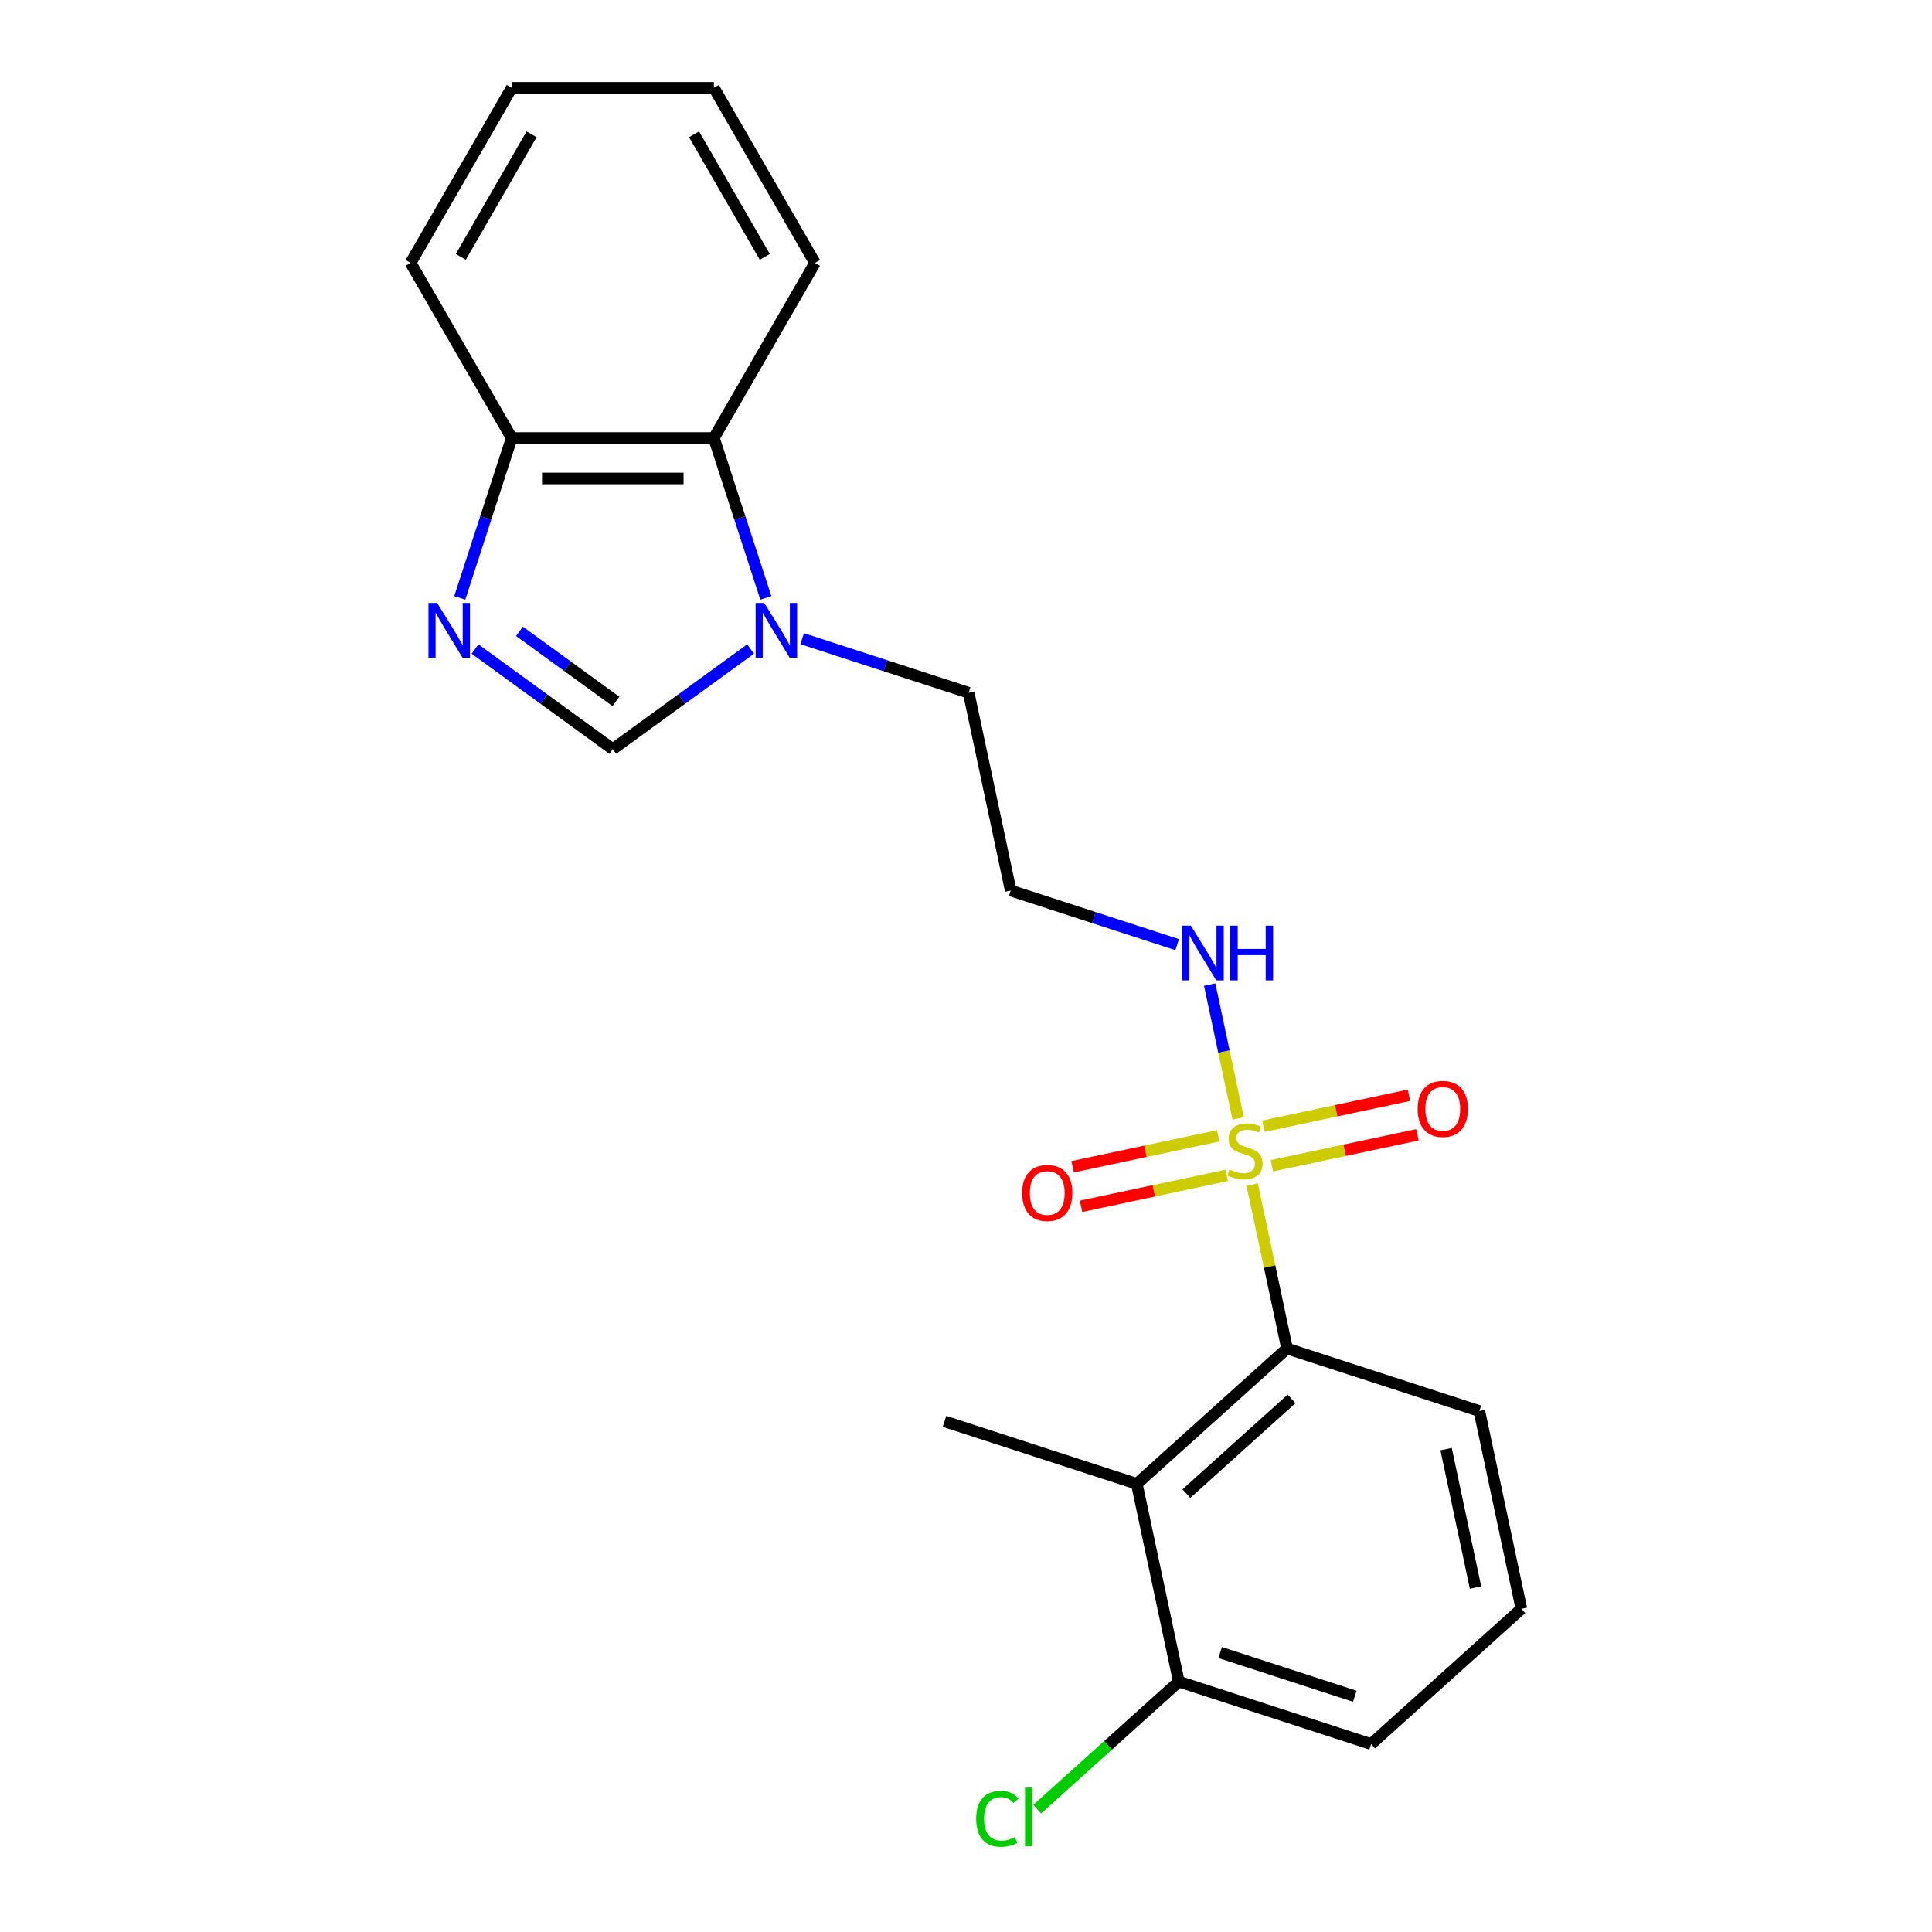 <?xml version='1.0' encoding='iso-8859-1'?>
<svg version='1.1' baseProfile='full'
              xmlns='http://www.w3.org/2000/svg'
                      xmlns:rdkit='http://www.rdkit.org/xml'
                      xmlns:xlink='http://www.w3.org/1999/xlink'
                  xml:space='preserve'
width='1000px' height='1000px' viewBox='0 0 1000 1000'>
<!-- END OF HEADER -->
<rect style='opacity:1.0;fill:#FFFFFF;stroke:none' width='1000' height='1000' x='0' y='0'> </rect>
<path class='bond-1' d='M 648.14,613.142 L 657.159,655.576' style='fill:none;fill-rule:evenodd;stroke:#CCCC00;stroke-width:6px;stroke-linecap:butt;stroke-linejoin:miter;stroke-opacity:1' />
<path class='bond-1' d='M 657.159,655.576 L 666.179,698.009' style='fill:none;fill-rule:evenodd;stroke:#000000;stroke-width:6px;stroke-linecap:butt;stroke-linejoin:miter;stroke-opacity:1' />
<path class='bond-7' d='M 630.549,587.896 L 592.874,595.904' style='fill:none;fill-rule:evenodd;stroke:#CCCC00;stroke-width:6px;stroke-linecap:butt;stroke-linejoin:miter;stroke-opacity:1' />
<path class='bond-7' d='M 592.874,595.904 L 555.199,603.912' style='fill:none;fill-rule:evenodd;stroke:#FF0000;stroke-width:6px;stroke-linecap:butt;stroke-linejoin:miter;stroke-opacity:1' />
<path class='bond-7' d='M 634.901,608.368 L 597.226,616.376' style='fill:none;fill-rule:evenodd;stroke:#CCCC00;stroke-width:6px;stroke-linecap:butt;stroke-linejoin:miter;stroke-opacity:1' />
<path class='bond-7' d='M 597.226,616.376 L 559.551,624.384' style='fill:none;fill-rule:evenodd;stroke:#FF0000;stroke-width:6px;stroke-linecap:butt;stroke-linejoin:miter;stroke-opacity:1' />
<path class='bond-8' d='M 658.293,603.396 L 695.968,595.388' style='fill:none;fill-rule:evenodd;stroke:#CCCC00;stroke-width:6px;stroke-linecap:butt;stroke-linejoin:miter;stroke-opacity:1' />
<path class='bond-8' d='M 695.968,595.388 L 733.643,587.38' style='fill:none;fill-rule:evenodd;stroke:#FF0000;stroke-width:6px;stroke-linecap:butt;stroke-linejoin:miter;stroke-opacity:1' />
<path class='bond-8' d='M 653.941,582.923 L 691.616,574.915' style='fill:none;fill-rule:evenodd;stroke:#CCCC00;stroke-width:6px;stroke-linecap:butt;stroke-linejoin:miter;stroke-opacity:1' />
<path class='bond-8' d='M 691.616,574.915 L 729.291,566.907' style='fill:none;fill-rule:evenodd;stroke:#FF0000;stroke-width:6px;stroke-linecap:butt;stroke-linejoin:miter;stroke-opacity:1' />
<path class='bond-9' d='M 640.864,578.91 L 633.501,544.27' style='fill:none;fill-rule:evenodd;stroke:#CCCC00;stroke-width:6px;stroke-linecap:butt;stroke-linejoin:miter;stroke-opacity:1' />
<path class='bond-9' d='M 633.501,544.27 L 626.138,509.631' style='fill:none;fill-rule:evenodd;stroke:#0000FF;stroke-width:6px;stroke-linecap:butt;stroke-linejoin:miter;stroke-opacity:1' />
<path class='bond-0' d='M 245.878,335.946 L 281.531,361.85' style='fill:none;fill-rule:evenodd;stroke:#0000FF;stroke-width:6px;stroke-linecap:butt;stroke-linejoin:miter;stroke-opacity:1' />
<path class='bond-0' d='M 281.531,361.85 L 317.185,387.754' style='fill:none;fill-rule:evenodd;stroke:#000000;stroke-width:6px;stroke-linecap:butt;stroke-linejoin:miter;stroke-opacity:1' />
<path class='bond-0' d='M 268.876,326.784 L 293.834,344.917' style='fill:none;fill-rule:evenodd;stroke:#0000FF;stroke-width:6px;stroke-linecap:butt;stroke-linejoin:miter;stroke-opacity:1' />
<path class='bond-0' d='M 293.834,344.917 L 318.791,363.05' style='fill:none;fill-rule:evenodd;stroke:#000000;stroke-width:6px;stroke-linecap:butt;stroke-linejoin:miter;stroke-opacity:1' />
<path class='bond-23' d='M 237.972,309.466 L 251.416,268.09' style='fill:none;fill-rule:evenodd;stroke:#0000FF;stroke-width:6px;stroke-linecap:butt;stroke-linejoin:miter;stroke-opacity:1' />
<path class='bond-23' d='M 251.416,268.09 L 264.86,226.714' style='fill:none;fill-rule:evenodd;stroke:#000000;stroke-width:6px;stroke-linecap:butt;stroke-linejoin:miter;stroke-opacity:1' />
<path class='bond-4' d='M 666.179,698.009 L 588.409,768.034' style='fill:none;fill-rule:evenodd;stroke:#000000;stroke-width:6px;stroke-linecap:butt;stroke-linejoin:miter;stroke-opacity:1' />
<path class='bond-4' d='M 668.518,724.067 L 614.079,773.084' style='fill:none;fill-rule:evenodd;stroke:#000000;stroke-width:6px;stroke-linecap:butt;stroke-linejoin:miter;stroke-opacity:1' />
<path class='bond-14' d='M 666.179,698.009 L 765.707,730.348' style='fill:none;fill-rule:evenodd;stroke:#000000;stroke-width:6px;stroke-linecap:butt;stroke-linejoin:miter;stroke-opacity:1' />
<path class='bond-2' d='M 415.205,330.582 L 458.291,344.581' style='fill:none;fill-rule:evenodd;stroke:#0000FF;stroke-width:6px;stroke-linecap:butt;stroke-linejoin:miter;stroke-opacity:1' />
<path class='bond-2' d='M 458.291,344.581 L 501.377,358.581' style='fill:none;fill-rule:evenodd;stroke:#000000;stroke-width:6px;stroke-linecap:butt;stroke-linejoin:miter;stroke-opacity:1' />
<path class='bond-3' d='M 388.492,335.946 L 352.839,361.85' style='fill:none;fill-rule:evenodd;stroke:#0000FF;stroke-width:6px;stroke-linecap:butt;stroke-linejoin:miter;stroke-opacity:1' />
<path class='bond-3' d='M 352.839,361.85 L 317.185,387.754' style='fill:none;fill-rule:evenodd;stroke:#000000;stroke-width:6px;stroke-linecap:butt;stroke-linejoin:miter;stroke-opacity:1' />
<path class='bond-5' d='M 396.398,309.466 L 382.954,268.09' style='fill:none;fill-rule:evenodd;stroke:#0000FF;stroke-width:6px;stroke-linecap:butt;stroke-linejoin:miter;stroke-opacity:1' />
<path class='bond-5' d='M 382.954,268.09 L 369.51,226.714' style='fill:none;fill-rule:evenodd;stroke:#000000;stroke-width:6px;stroke-linecap:butt;stroke-linejoin:miter;stroke-opacity:1' />
<path class='bond-10' d='M 588.409,768.034 L 610.167,870.397' style='fill:none;fill-rule:evenodd;stroke:#000000;stroke-width:6px;stroke-linecap:butt;stroke-linejoin:miter;stroke-opacity:1' />
<path class='bond-15' d='M 588.409,768.034 L 488.881,735.695' style='fill:none;fill-rule:evenodd;stroke:#000000;stroke-width:6px;stroke-linecap:butt;stroke-linejoin:miter;stroke-opacity:1' />
<path class='bond-6' d='M 369.51,226.714 L 264.86,226.714' style='fill:none;fill-rule:evenodd;stroke:#000000;stroke-width:6px;stroke-linecap:butt;stroke-linejoin:miter;stroke-opacity:1' />
<path class='bond-6' d='M 353.813,247.644 L 280.557,247.644' style='fill:none;fill-rule:evenodd;stroke:#000000;stroke-width:6px;stroke-linecap:butt;stroke-linejoin:miter;stroke-opacity:1' />
<path class='bond-16' d='M 369.51,226.714 L 421.835,136.084' style='fill:none;fill-rule:evenodd;stroke:#000000;stroke-width:6px;stroke-linecap:butt;stroke-linejoin:miter;stroke-opacity:1' />
<path class='bond-19' d='M 264.86,226.714 L 212.535,136.084' style='fill:none;fill-rule:evenodd;stroke:#000000;stroke-width:6px;stroke-linecap:butt;stroke-linejoin:miter;stroke-opacity:1' />
<path class='bond-11' d='M 609.307,488.943 L 566.221,474.943' style='fill:none;fill-rule:evenodd;stroke:#0000FF;stroke-width:6px;stroke-linecap:butt;stroke-linejoin:miter;stroke-opacity:1' />
<path class='bond-11' d='M 566.221,474.943 L 523.135,460.944' style='fill:none;fill-rule:evenodd;stroke:#000000;stroke-width:6px;stroke-linecap:butt;stroke-linejoin:miter;stroke-opacity:1' />
<path class='bond-13' d='M 610.167,870.397 L 573.51,903.403' style='fill:none;fill-rule:evenodd;stroke:#000000;stroke-width:6px;stroke-linecap:butt;stroke-linejoin:miter;stroke-opacity:1' />
<path class='bond-13' d='M 573.51,903.403 L 536.853,936.409' style='fill:none;fill-rule:evenodd;stroke:#00CC00;stroke-width:6px;stroke-linecap:butt;stroke-linejoin:miter;stroke-opacity:1' />
<path class='bond-22' d='M 610.167,870.397 L 709.695,902.736' style='fill:none;fill-rule:evenodd;stroke:#000000;stroke-width:6px;stroke-linecap:butt;stroke-linejoin:miter;stroke-opacity:1' />
<path class='bond-22' d='M 631.564,855.342 L 701.233,877.979' style='fill:none;fill-rule:evenodd;stroke:#000000;stroke-width:6px;stroke-linecap:butt;stroke-linejoin:miter;stroke-opacity:1' />
<path class='bond-12' d='M 523.135,460.944 L 501.377,358.581' style='fill:none;fill-rule:evenodd;stroke:#000000;stroke-width:6px;stroke-linecap:butt;stroke-linejoin:miter;stroke-opacity:1' />
<path class='bond-17' d='M 765.707,730.348 L 787.465,832.711' style='fill:none;fill-rule:evenodd;stroke:#000000;stroke-width:6px;stroke-linecap:butt;stroke-linejoin:miter;stroke-opacity:1' />
<path class='bond-17' d='M 748.498,750.054 L 763.729,821.708' style='fill:none;fill-rule:evenodd;stroke:#000000;stroke-width:6px;stroke-linecap:butt;stroke-linejoin:miter;stroke-opacity:1' />
<path class='bond-20' d='M 421.835,136.084 L 369.51,45.455' style='fill:none;fill-rule:evenodd;stroke:#000000;stroke-width:6px;stroke-linecap:butt;stroke-linejoin:miter;stroke-opacity:1' />
<path class='bond-20' d='M 395.86,132.955 L 359.233,69.514' style='fill:none;fill-rule:evenodd;stroke:#000000;stroke-width:6px;stroke-linecap:butt;stroke-linejoin:miter;stroke-opacity:1' />
<path class='bond-18' d='M 787.465,832.711 L 709.695,902.736' style='fill:none;fill-rule:evenodd;stroke:#000000;stroke-width:6px;stroke-linecap:butt;stroke-linejoin:miter;stroke-opacity:1' />
<path class='bond-24' d='M 212.535,136.084 L 264.86,45.455' style='fill:none;fill-rule:evenodd;stroke:#000000;stroke-width:6px;stroke-linecap:butt;stroke-linejoin:miter;stroke-opacity:1' />
<path class='bond-24' d='M 238.51,132.955 L 275.137,69.514' style='fill:none;fill-rule:evenodd;stroke:#000000;stroke-width:6px;stroke-linecap:butt;stroke-linejoin:miter;stroke-opacity:1' />
<path class='bond-21' d='M 369.51,45.455 L 264.86,45.455' style='fill:none;fill-rule:evenodd;stroke:#000000;stroke-width:6px;stroke-linecap:butt;stroke-linejoin:miter;stroke-opacity:1' />
<path  class='atom-0' d='M 636.421 605.366
Q 636.741 605.486, 638.061 606.046
Q 639.381 606.606, 640.821 606.966
Q 642.301 607.286, 643.741 607.286
Q 646.421 607.286, 647.981 606.006
Q 649.541 604.686, 649.541 602.406
Q 649.541 600.846, 648.741 599.886
Q 647.981 598.926, 646.781 598.406
Q 645.581 597.886, 643.581 597.286
Q 641.061 596.526, 639.541 595.806
Q 638.061 595.086, 636.981 593.566
Q 635.941 592.046, 635.941 589.486
Q 635.941 585.926, 638.341 583.726
Q 640.781 581.526, 645.581 581.526
Q 648.861 581.526, 652.581 583.086
L 651.661 586.166
Q 648.261 584.766, 645.701 584.766
Q 642.941 584.766, 641.421 585.926
Q 639.901 587.046, 639.941 589.006
Q 639.941 590.526, 640.701 591.446
Q 641.501 592.366, 642.621 592.886
Q 643.781 593.406, 645.701 594.006
Q 648.261 594.806, 649.781 595.606
Q 651.301 596.406, 652.381 598.046
Q 653.501 599.646, 653.501 602.406
Q 653.501 606.326, 650.861 608.446
Q 648.261 610.526, 643.901 610.526
Q 641.381 610.526, 639.461 609.966
Q 637.581 609.446, 635.341 608.526
L 636.421 605.366
' fill='#CCCC00'/>
<path  class='atom-1' d='M 226.261 312.082
L 235.541 327.082
Q 236.461 328.562, 237.941 331.242
Q 239.421 333.922, 239.501 334.082
L 239.501 312.082
L 243.261 312.082
L 243.261 340.402
L 239.381 340.402
L 229.421 324.002
Q 228.261 322.082, 227.021 319.882
Q 225.821 317.682, 225.461 317.002
L 225.461 340.402
L 221.781 340.402
L 221.781 312.082
L 226.261 312.082
' fill='#0000FF'/>
<path  class='atom-3' d='M 395.589 312.082
L 404.869 327.082
Q 405.789 328.562, 407.269 331.242
Q 408.749 333.922, 408.829 334.082
L 408.829 312.082
L 412.589 312.082
L 412.589 340.402
L 408.709 340.402
L 398.749 324.002
Q 397.589 322.082, 396.349 319.882
Q 395.149 317.682, 394.789 317.002
L 394.789 340.402
L 391.109 340.402
L 391.109 312.082
L 395.589 312.082
' fill='#0000FF'/>
<path  class='atom-8' d='M 529.058 617.484
Q 529.058 610.684, 532.418 606.884
Q 535.778 603.084, 542.058 603.084
Q 548.338 603.084, 551.698 606.884
Q 555.058 610.684, 555.058 617.484
Q 555.058 624.364, 551.658 628.284
Q 548.258 632.164, 542.058 632.164
Q 535.818 632.164, 532.418 628.284
Q 529.058 624.404, 529.058 617.484
M 542.058 628.964
Q 546.378 628.964, 548.698 626.084
Q 551.058 623.164, 551.058 617.484
Q 551.058 611.924, 548.698 609.124
Q 546.378 606.284, 542.058 606.284
Q 537.738 606.284, 535.378 609.084
Q 533.058 611.884, 533.058 617.484
Q 533.058 623.204, 535.378 626.084
Q 537.738 628.964, 542.058 628.964
' fill='#FF0000'/>
<path  class='atom-9' d='M 733.784 573.968
Q 733.784 567.168, 737.144 563.368
Q 740.504 559.568, 746.784 559.568
Q 753.064 559.568, 756.424 563.368
Q 759.784 567.168, 759.784 573.968
Q 759.784 580.848, 756.384 584.768
Q 752.984 588.648, 746.784 588.648
Q 740.544 588.648, 737.144 584.768
Q 733.784 580.888, 733.784 573.968
M 746.784 585.448
Q 751.104 585.448, 753.424 582.568
Q 755.784 579.648, 755.784 573.968
Q 755.784 568.408, 753.424 565.608
Q 751.104 562.768, 746.784 562.768
Q 742.464 562.768, 740.104 565.568
Q 737.784 568.368, 737.784 573.968
Q 737.784 579.688, 740.104 582.568
Q 742.464 585.448, 746.784 585.448
' fill='#FF0000'/>
<path  class='atom-10' d='M 616.403 479.123
L 625.683 494.123
Q 626.603 495.603, 628.083 498.283
Q 629.563 500.963, 629.643 501.123
L 629.643 479.123
L 633.403 479.123
L 633.403 507.443
L 629.523 507.443
L 619.563 491.043
Q 618.403 489.123, 617.163 486.923
Q 615.963 484.723, 615.603 484.043
L 615.603 507.443
L 611.923 507.443
L 611.923 479.123
L 616.403 479.123
' fill='#0000FF'/>
<path  class='atom-10' d='M 636.803 479.123
L 640.643 479.123
L 640.643 491.163
L 655.123 491.163
L 655.123 479.123
L 658.963 479.123
L 658.963 507.443
L 655.123 507.443
L 655.123 494.363
L 640.643 494.363
L 640.643 507.443
L 636.803 507.443
L 636.803 479.123
' fill='#0000FF'/>
<path  class='atom-14' d='M 505.277 941.402
Q 505.277 934.362, 508.557 930.682
Q 511.877 926.962, 518.157 926.962
Q 523.997 926.962, 527.117 931.082
L 524.477 933.242
Q 522.197 930.242, 518.157 930.242
Q 513.877 930.242, 511.597 933.122
Q 509.357 935.962, 509.357 941.402
Q 509.357 947.002, 511.677 949.882
Q 514.037 952.762, 518.597 952.762
Q 521.717 952.762, 525.357 950.882
L 526.477 953.882
Q 524.997 954.842, 522.757 955.402
Q 520.517 955.962, 518.037 955.962
Q 511.877 955.962, 508.557 952.202
Q 505.277 948.442, 505.277 941.402
' fill='#00CC00'/>
<path  class='atom-14' d='M 530.557 925.242
L 534.237 925.242
L 534.237 955.602
L 530.557 955.602
L 530.557 925.242
' fill='#00CC00'/>
</svg>
